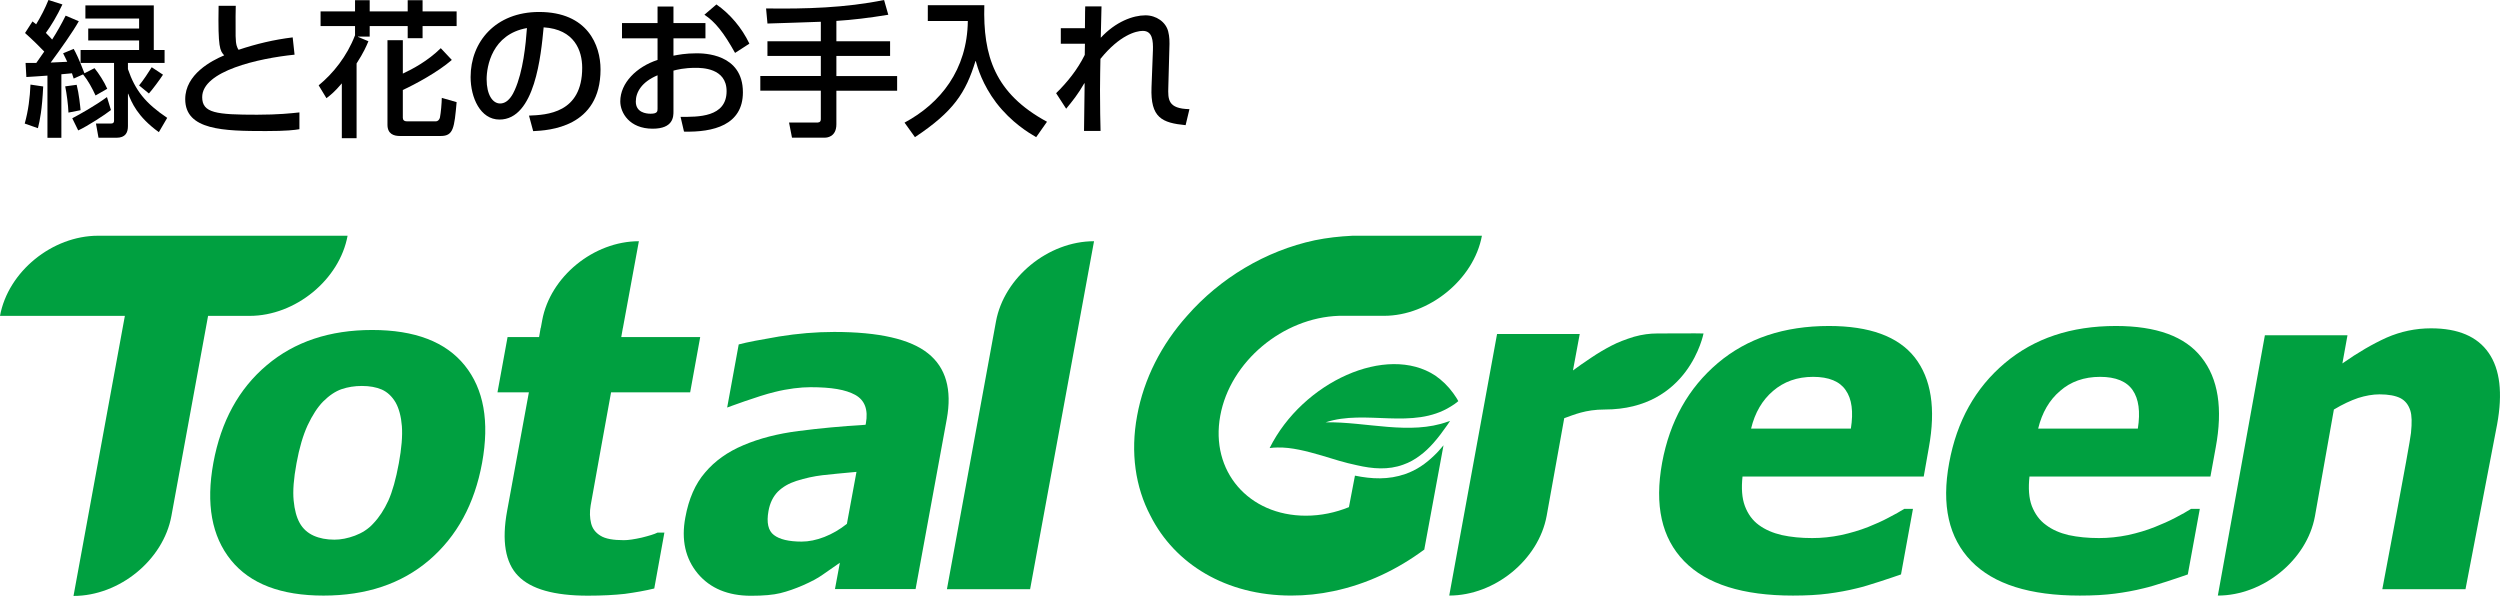<?xml version="1.0" encoding="utf-8"?>
<!-- Generator: Adobe Illustrator 15.0.0, SVG Export Plug-In . SVG Version: 6.00 Build 0)  -->
<!DOCTYPE svg PUBLIC "-//W3C//DTD SVG 1.1//EN" "http://www.w3.org/Graphics/SVG/1.1/DTD/svg11.dtd">
<svg version="1.1" id="レイヤー_1" xmlns="http://www.w3.org/2000/svg" xmlns:xlink="http://www.w3.org/1999/xlink" x="0px"
	 y="0px" width="158.083px" height="37.659px" viewBox="0 0 158.083 37.659" enable-background="new 0 0 158.083 37.659"
	 xml:space="preserve">
<g>
	<path d="M2.732,5.468C2.658,6.951,2.527,7.591,2.398,8.106L1.563,7.813C1.797,6.975,1.89,6.178,1.927,5.349L2.732,5.468z
		 M2.296,3.979C2.463,3.74,2.685,3.427,2.798,3.26c-0.177-0.196-0.82-0.827-1.215-1.172l0.471-0.733
		c0.084,0.07,0.169,0.124,0.231,0.183C2.609,1.005,2.852,0.524,3.064,0l0.883,0.281c-0.346,0.735-0.714,1.343-1.048,1.8
		c0.212,0.216,0.306,0.307,0.398,0.42C3.584,2.053,3.88,1.537,4.151,0.989l0.832,0.354C4.597,2.029,3.828,3.11,3.205,3.956
		c0.346-0.021,0.623-0.033,1.046-0.049C4.18,3.74,4.11,3.621,3.991,3.37l0.668-0.279C4.796,3.333,4.983,3.705,5.34,4.634L5.976,4.31
		C6.254,4.654,6.59,5.173,6.782,5.613l-0.74,0.424c-0.214-0.464-0.471-0.944-0.79-1.333L4.659,4.969
		C4.624,4.857,4.589,4.753,4.55,4.634L3.881,4.696v4.016H3V4.781C2.557,4.807,1.934,4.863,1.667,4.87l-0.05-0.891H2.296z
		 M4.848,5.362C4.995,5.93,5.07,6.705,5.095,6.968L4.329,7.12C4.309,6.6,4.215,5.911,4.123,5.461L4.848,5.362z M7.016,6.958
		c-0.362,0.289-1.473,1.013-2.07,1.289L4.569,7.479c0.473-0.251,1.418-0.773,2.195-1.341L7.016,6.958z M9.724,0.342v2.819h0.683
		v0.818H8.09v0.392c0.46,1.345,1.1,2.153,2.483,3.082l-0.528,0.904c-1.36-0.981-1.721-1.88-1.937-2.428H8.09V7.97
		c0,0.405-0.149,0.741-0.729,0.741H6.229L6.068,7.813h0.939c0.157,0,0.204-0.065,0.204-0.18V3.979H5.095V3.161h3.701V2.56H5.579
		V1.805h3.217V1.174H5.4V0.342H9.724z M10.307,4.723c-0.215,0.333-0.66,0.928-0.891,1.188L8.795,5.402
		C9.074,5.064,9.39,4.575,9.594,4.251L10.307,4.723z"/>
	<path d="M14.908,0.368c-0.009,0.278-0.017,0.834-0.009,1.917c0.009,0.579,0.104,0.738,0.186,0.864
		c1.124-0.375,2.234-0.64,3.422-0.785l0.119,1.093c-2.272,0.231-5.841,1.028-5.841,2.686c0,1.006,0.89,1.111,3.475,1.111
		c1.338,0,2.173-0.092,2.673-0.146V8.17c-0.299,0.05-0.795,0.117-2.123,0.117c-2.659,0-5.098-0.049-5.098-2.016
		c0-1.575,1.667-2.435,2.464-2.771c-0.267-0.302-0.4-0.454-0.353-3.133L14.908,0.368L14.908,0.368z"/>
	<path d="M20.15,5.396c0.907-0.741,1.789-1.831,2.3-3.167V1.647h-2.179V0.722h2.179V0.014h0.927v0.708h2.403V0.014h0.941v0.708
		h2.153v0.926h-2.153v0.767H25.78V1.647h-2.403v0.666h-0.74v0.019l0.659,0.276c-0.122,0.295-0.302,0.717-0.748,1.404v4.727h-0.933
		V5.271c-0.461,0.539-0.686,0.718-0.973,0.938L20.15,5.396z M24.501,2.543h0.972v2.111c0.612-0.288,1.573-0.792,2.399-1.607
		L28.57,3.79c-0.879,0.766-2.316,1.539-3.098,1.9v1.753c0,0.136,0.072,0.229,0.267,0.229h1.817c0.148,0,0.231-0.119,0.262-0.238
		c0.063-0.326,0.111-0.877,0.118-1.245l0.938,0.27c-0.146,1.632-0.2,2.14-1.002,2.14H25.28c-0.384,0-0.779-0.131-0.779-0.712V2.543z
		"/>
	<path d="M33.45,7.31c1.114-0.044,3.364-0.147,3.364-3.021c0-1.083-0.481-2.436-2.438-2.56C34.21,3.47,33.831,7.56,31.585,7.56
		c-1.214,0-1.827-1.39-1.827-2.69c0-2.229,1.58-4.113,4.331-4.113c3.071,0,3.885,2.107,3.885,3.635c0,3.678-3.291,3.855-4.259,3.9
		L33.45,7.31z M30.771,5.013c0,0.982,0.381,1.531,0.853,1.531c0.541,0,0.828-0.633,0.927-0.854c0.528-1.179,0.695-2.876,0.769-3.916
		C31.104,2.17,30.771,4.2,30.771,5.013"/>
	<path d="M41.579,0.415h1.006V1.46h2.023v0.963h-2.023v1.098c0.299-0.057,0.759-0.15,1.456-0.15c0.427,0,2.935,0,2.935,2.466
		c0,2.079-1.878,2.531-3.724,2.486l-0.218-0.935c1.102,0.007,2.911,0.035,2.911-1.625c0-1.474-1.588-1.474-1.964-1.474
		c-0.72,0-1.173,0.117-1.396,0.176V7.05c0,0.316,0,1.088-1.315,1.088c-1.473,0-2.048-1.011-2.048-1.728
		c0-1.165,1.031-2.187,2.357-2.62V2.423h-2.248V1.46h2.248V0.415L41.579,0.415z M41.579,4.76c-1.002,0.42-1.375,1.069-1.375,1.662
		c0,0.687,0.639,0.769,0.937,0.769c0.438,0,0.438-0.159,0.438-0.326V4.76z M45.302,0.281c0.854,0.593,1.604,1.47,2.084,2.479
		L46.48,3.346c-0.728-1.311-1.28-1.985-1.939-2.414L45.302,0.281z"/>
	<path d="M51.904,1.376c-0.498,0.014-2.823,0.103-3.375,0.112l-0.088-0.954c2.5,0.035,5.007-0.035,7.462-0.534l0.266,0.933
		c-1.267,0.206-2.25,0.323-3.282,0.389v1.287h3.396v0.928h-3.396v1.271h3.841v0.929h-3.841V7.86c0,0.825-0.638,0.844-0.714,0.844
		H50.08L49.894,7.75h1.731c0.123,0,0.278,0,0.278-0.216V5.735h-3.826V4.807h3.826V3.536h-3.375V2.608h3.375L51.904,1.376
		L51.904,1.376z"/>
	<path d="M58.669,0.33h3.573c-0.087,3.19,0.646,5.573,3.963,7.369L65.52,8.674c-0.461-0.271-1.556-0.919-2.525-2.177
		c-0.867-1.148-1.174-2.199-1.297-2.64h-0.015c-0.613,2.007-1.392,3.202-3.828,4.816l-0.658-0.919
		c2.276-1.223,3.964-3.337,4.002-6.424h-2.531L58.669,0.33L58.669,0.33z"/>
	<path d="M68.613,0.757c0-0.082,0-0.157,0.009-0.354h1.03c-0.008,0.096-0.008,0.281-0.047,1.984
		c0.945-1.017,2.038-1.418,2.826-1.418c0.68,0,1.289,0.42,1.438,1.021c0.084,0.343,0.094,0.603,0.072,1.14l-0.064,2.357
		C73.85,6.3,73.85,6.874,75.212,6.902L74.97,7.915c-1.492-0.148-2.232-0.462-2.156-2.402l0.089-2.323
		c0.018-0.618-0.028-1.237-0.64-1.237c-0.435,0-1.473,0.276-2.679,1.77c-0.007,0.567-0.027,1.135-0.027,1.976
		c0,1.144,0.02,1.967,0.035,2.581h-1.046l0.039-3L68.566,5.26c-0.383,0.676-0.759,1.142-1.149,1.615l-0.635-0.982
		c0.706-0.691,1.347-1.485,1.811-2.421l0.011-0.705h-1.526V1.783h1.526L68.613,0.757z"/>
	<path fill="#00A040" d="M62.979,20.327l-3.102,16.929h5.26l4.042-22.003C66.282,15.253,63.492,17.538,62.979,20.327"/>
	<path fill="#00A040" d="M21.979,14.906H6.202c-2.901,0-5.69,2.269-6.202,5.067h7.896L4.648,37.683c2.9,0,5.681-2.269,6.191-5.058
		l2.319-12.651h2.626C18.682,19.974,21.472,17.681,21.979,14.906"/>
	<path fill="#00A040" d="M88.865,29.972c-1.061,0.375-2.131,0.321-3.187,0.104l-0.381,1.992c-0.848,0.344-1.767,0.541-2.723,0.541
		c-3.621,0-6.059-2.813-5.413-6.321c0.623-3.422,3.958-6.199,7.5-6.318h2.859c2.826,0,5.676-2.288,6.186-5.063h-8.187
		c-0.827,0.04-1.594,0.126-2.381,0.286c-3.114,0.665-5.996,2.399-8.075,4.776c-1.615,1.805-2.735,3.981-3.159,6.318
		c-0.433,2.33-0.109,4.521,0.841,6.321c1.545,3.068,4.793,5.051,8.899,5.051c0.918,0,1.792-0.092,2.683-0.281
		c2.088-0.439,4.025-1.357,5.74-2.632l0.006-0.063l1.205-6.525c-0.193,0.23-0.387,0.457-0.592,0.647
		C90.155,29.32,89.573,29.728,88.865,29.972"/>
	<path fill="#00A040" d="M91.734,25.706c0.159-0.094,0.325-0.206,0.479-0.34c-0.094-0.188-0.211-0.34-0.321-0.504
		c-0.328-0.455-0.711-0.818-1.134-1.113c-3.065-2.018-8.387,0.392-10.475,4.582c0.163-0.021,0.336-0.035,0.504-0.035
		c0.883-0.019,1.822,0.228,2.793,0.509c0.729,0.225,1.465,0.457,2.211,0.611c1.008,0.234,2,0.312,2.941-0.035
		c0.385-0.134,0.73-0.328,1.057-0.576c0.594-0.432,1.129-1.066,1.731-1.932c0.058-0.079,0.11-0.169,0.173-0.255
		c-0.043,0.021-0.093,0.023-0.136,0.042c-2.404,0.874-5.16,0-7.729,0.044C86.361,25.865,89.329,27.204,91.734,25.706"/>
	<path fill="#00A040" d="M23.533,20.866c-2.683,0-4.907,0.74-6.666,2.229c-1.771,1.493-2.89,3.547-3.375,6.169
		c-0.476,2.606-0.104,4.65,1.114,6.157c1.211,1.495,3.162,2.24,5.847,2.24c2.707,0,4.933-0.745,6.684-2.24
		c1.755-1.507,2.872-3.551,3.348-6.157c0.474-2.604,0.111-4.654-1.098-6.157C28.181,21.611,26.232,20.866,23.533,20.866
		 M25.22,29.292c-0.185,1.01-0.407,1.793-0.665,2.367c-0.262,0.569-0.577,1.055-0.957,1.451c-0.309,0.342-0.701,0.59-1.156,0.762
		c-0.454,0.168-0.889,0.253-1.294,0.253c-0.503,0-0.94-0.085-1.317-0.253c-0.379-0.172-0.678-0.438-0.88-0.802
		c-0.199-0.356-0.326-0.827-0.383-1.425c-0.058-0.594,0-1.376,0.182-2.354c0.175-0.963,0.411-1.765,0.703-2.4
		c0.302-0.637,0.622-1.137,0.982-1.504c0.381-0.38,0.771-0.643,1.169-0.781c0.393-0.133,0.819-0.201,1.28-0.201
		c0.488,0,0.912,0.077,1.261,0.229c0.351,0.157,0.646,0.432,0.872,0.818c0.211,0.377,0.348,0.884,0.396,1.497
		C25.458,27.571,25.392,28.354,25.22,29.292"/>
	<path fill="#00A040" d="M40.576,33.996c-0.473,0.105-0.842,0.161-1.125,0.161c-0.673,0-1.169-0.084-1.485-0.285
		c-0.32-0.197-0.51-0.457-0.591-0.793c-0.081-0.332-0.096-0.71-0.026-1.12c0.069-0.422,1.291-7.15,1.291-7.15h5.001l0.635-3.495
		h-4.992l0.099-0.563l0.007-0.019l1.008-5.479c-2.859,0-5.611,2.245-6.114,5.004l-0.087,0.476h-0.01l-0.089,0.522l-0.013,0.059
		h-1.99l-0.638,3.495h1.986l-1.374,7.485c-0.351,1.901-0.12,3.291,0.694,4.121c0.806,0.834,2.278,1.251,4.404,1.251
		c0.916,0,1.696-0.042,2.342-0.114c0.658-0.09,1.279-0.197,1.862-0.34l0.641-3.535h-0.433
		C41.382,33.778,41.045,33.879,40.576,33.996"/>
	<path fill="#00A040" d="M58.683,22.345c-1.124-0.902-3.106-1.355-5.935-1.355c-1.154,0-2.313,0.099-3.483,0.288
		c-1.171,0.199-2.02,0.358-2.554,0.502l-0.73,3.991c0,0,1.979-0.741,2.994-0.982c0.847-0.213,1.666-0.305,2.268-0.305
		c1.34,0,2.223,0.152,2.835,0.485c0.61,0.34,0.83,0.939,0.674,1.803l-0.021,0.089c-1.504,0.091-2.908,0.22-4.236,0.394
		c-1.318,0.166-2.482,0.469-3.488,0.897c-0.994,0.417-1.806,0.994-2.424,1.729c-0.62,0.715-1.033,1.664-1.247,2.839
		c-0.267,1.415,0,2.606,0.792,3.556c0.781,0.926,1.903,1.396,3.361,1.396c0.788,0,1.4-0.054,1.856-0.166
		c0.454-0.113,0.928-0.277,1.428-0.495c0.52-0.228,0.932-0.444,1.25-0.673c0.317-0.223,0.677-0.473,1.084-0.754l-0.31,1.666h5.098
		l1.973-10.753C60.207,24.635,59.815,23.247,58.683,22.345 M53.552,33.124c-0.445,0.354-0.918,0.631-1.426,0.83
		c-0.5,0.194-0.98,0.293-1.434,0.293c-0.809,0-1.395-0.139-1.754-0.415c-0.366-0.274-0.476-0.788-0.344-1.521
		c0.091-0.509,0.291-0.911,0.59-1.219c0.31-0.305,0.699-0.529,1.175-0.682c0.545-0.174,1.102-0.296,1.647-0.361
		c0.547-0.061,1.266-0.131,2.152-0.211L53.552,33.124z"/>
	<path fill="#00A040" d="M115.648,20.613c-2.826,0-5.174,0.78-7.026,2.346c-1.859,1.575-3.035,3.673-3.521,6.3
		c-0.49,2.691-0.031,4.756,1.389,6.221c1.42,1.462,3.715,2.18,6.883,2.18c0.861,0,1.613-0.042,2.226-0.124
		c0.612-0.08,1.223-0.188,1.821-0.338c0.638-0.139,2.322-0.713,2.787-0.876l0.756-4.146h-0.549
		c-0.254,0.162-0.598,0.352-0.996,0.558c-0.397,0.214-0.832,0.405-1.289,0.589c-0.528,0.208-1.106,0.379-1.713,0.511
		c-0.608,0.126-1.219,0.189-1.824,0.189c-0.707,0-1.346-0.063-1.922-0.189c-0.567-0.132-1.055-0.343-1.457-0.64
		c-0.4-0.293-0.69-0.696-0.877-1.195c-0.188-0.502-0.23-1.125-0.151-1.868h11.459l0.321-1.819c0.453-2.477,0.156-4.371-0.889-5.711
		C120.027,21.271,118.215,20.613,115.648,20.613 M117.036,27.103h-6.31c0.242-1.012,0.713-1.805,1.387-2.381
		c0.681-0.586,1.521-0.893,2.537-0.893c0.998,0,1.687,0.29,2.06,0.844C117.1,25.226,117.204,26.034,117.036,27.103"/>
	<path fill="#00A040" d="M133.793,20.613c-2.834,0-5.162,0.78-7.021,2.346c-1.868,1.575-3.034,3.673-3.518,6.3
		c-0.5,2.691-0.026,4.756,1.392,6.221c1.418,1.462,3.709,2.18,6.87,2.18c0.863,0,1.604-0.042,2.218-0.124
		c0.625-0.08,1.224-0.188,1.821-0.338c0.642-0.139,2.333-0.713,2.787-0.876l0.759-4.146h-0.554
		c-0.254,0.162-0.584,0.352-0.987,0.558c-0.404,0.214-0.839,0.405-1.302,0.589c-0.519,0.208-1.092,0.379-1.698,0.511
		c-0.615,0.126-1.228,0.189-1.83,0.189c-0.707,0-1.349-0.063-1.928-0.189c-0.556-0.132-1.039-0.343-1.429-0.64
		c-0.408-0.293-0.694-0.696-0.893-1.195c-0.188-0.502-0.229-1.125-0.15-1.868h11.443l0.331-1.819
		c0.462-2.477,0.166-4.371-0.896-5.711C138.17,21.271,136.355,20.613,133.793,20.613 M135.182,27.103h-6.303
		c0.246-1.012,0.707-1.805,1.385-2.381c0.66-0.586,1.516-0.893,2.531-0.893c0.998,0,1.684,0.29,2.063,0.844
		C135.238,25.226,135.35,26.034,135.182,27.103"/>
	<path fill="#00A040" d="M157.365,22.313c-0.716-1.036-1.931-1.552-3.641-1.552c-0.984,0-1.916,0.199-2.802,0.584
		c-0.889,0.402-1.816,0.939-2.805,1.636l0.322-1.781h-5.223l-2.975,16.46c2.864,0,5.635-2.25,6.139-5.011l1.199-6.753
		c0.559-0.337,1.072-0.571,1.534-0.73c0.464-0.146,0.919-0.23,1.354-0.23c0.568,0,1.006,0.085,1.313,0.237
		c0.313,0.161,0.514,0.424,0.631,0.785c0.099,0.305,0.109,0.78,0.043,1.42c-0.058,0.647-1.813,9.879-1.813,9.879h5.26l2-10.425
		C158.262,24.862,158.086,23.349,157.365,22.313"/>
	<path fill="#00A040" d="M107.719,21.087c-0.164-0.017-2.77,0-2.939,0c-0.447,0-0.929,0.059-1.459,0.208
		c-0.531,0.164-1.014,0.347-1.428,0.565c-0.379,0.196-0.818,0.449-1.287,0.766c-0.48,0.321-0.865,0.589-1.143,0.8l0.428-2.307
		h-5.227l-3.024,16.54c2.88,0,5.649-2.26,6.159-5.034l1.113-6.183c0.607-0.211,1.336-0.547,2.557-0.547
		C106.801,25.896,107.719,21.087,107.719,21.087"/>
</g>
</svg>
